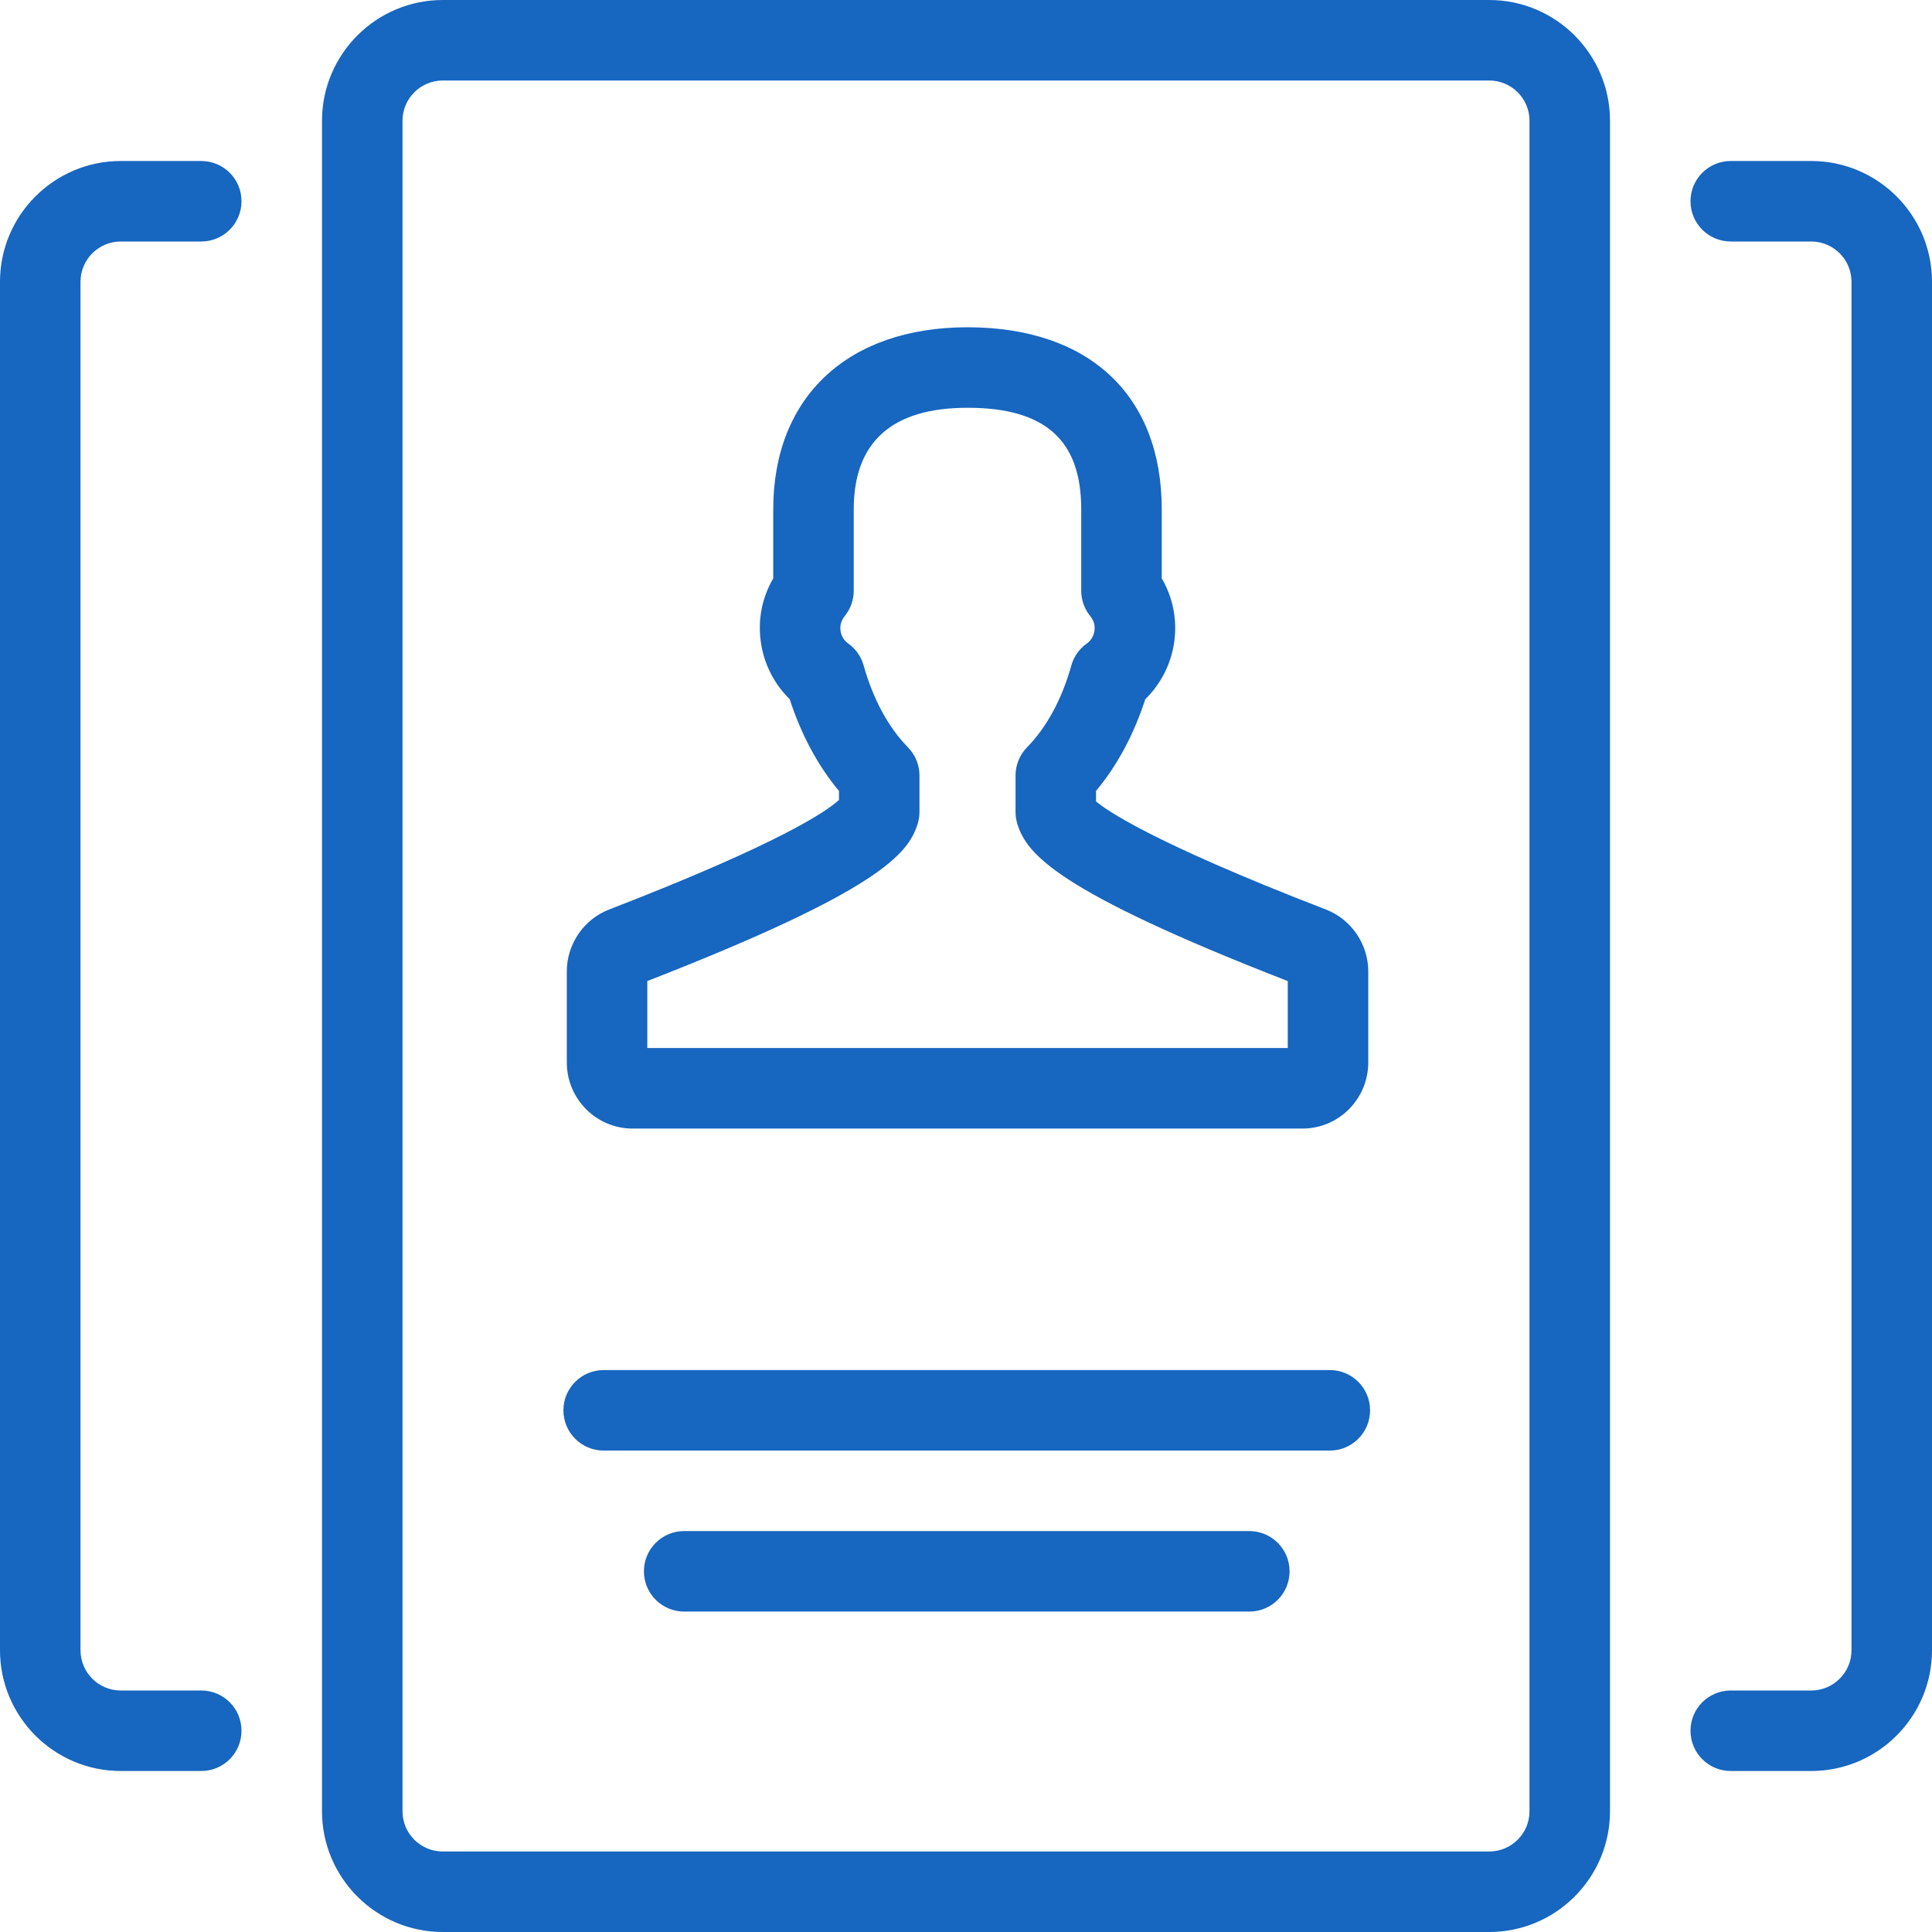 <?xml version="1.0" encoding="UTF-8"?> <svg xmlns="http://www.w3.org/2000/svg" xmlns:xlink="http://www.w3.org/1999/xlink" preserveAspectRatio="xMidYMid" width="48" height="48" viewBox="0 0 48 48"><defs><style> .cls-1 { fill: #1766c0; fill-rule: evenodd; } </style></defs><path d="M45.000,44.000 L43.000,44.000 C42.447,44.000 42.000,43.553 42.000,43.000 C42.000,42.447 42.447,42.000 43.000,42.000 L45.000,42.000 C45.551,42.000 46.000,41.552 46.000,41.000 L46.000,7.000 C46.000,6.449 45.551,6.000 45.000,6.000 L43.000,6.000 C42.447,6.000 42.000,5.553 42.000,5.000 C42.000,4.447 42.447,4.000 43.000,4.000 L45.000,4.000 C46.654,4.000 48.000,5.346 48.000,7.000 L48.000,41.000 C48.000,42.654 46.654,44.000 45.000,44.000 ZM37.000,48.000 L11.000,48.000 C9.346,48.000 8.000,46.654 8.000,45.000 L8.000,3.000 C8.000,1.346 9.346,0.000 11.000,0.000 L37.000,0.000 C38.654,0.000 40.000,1.346 40.000,3.000 L40.000,45.000 C40.000,46.654 38.654,48.000 37.000,48.000 ZM38.000,3.000 C38.000,2.448 37.551,2.000 37.000,2.000 L11.000,2.000 C10.449,2.000 10.000,2.448 10.000,3.000 L10.000,45.000 C10.000,45.552 10.449,46.000 11.000,46.000 L37.000,46.000 C37.551,46.000 38.000,45.552 38.000,45.000 L38.000,3.000 ZM33.039,36.039 L14.998,36.039 C14.445,36.039 13.998,35.592 13.998,35.039 C13.998,34.486 14.445,34.039 14.998,34.039 L33.039,34.039 C33.592,34.039 34.039,34.486 34.039,35.039 C34.039,35.592 33.592,36.039 33.039,36.039 ZM32.359,28.039 L15.717,28.039 C14.814,28.039 14.082,27.302 14.082,26.395 L14.082,24.133 C14.082,23.459 14.502,22.843 15.127,22.599 C19.414,20.941 20.549,20.148 20.844,19.874 L20.844,19.650 C20.320,19.025 19.904,18.249 19.621,17.373 C19.234,16.994 18.976,16.490 18.902,15.944 C18.824,15.391 18.934,14.845 19.211,14.370 L19.211,12.653 C19.211,9.863 21.061,8.131 24.037,8.131 C27.059,8.131 28.863,9.821 28.863,12.653 L28.863,14.369 C29.141,14.845 29.250,15.393 29.174,15.946 C29.098,16.492 28.840,16.996 28.453,17.374 C28.170,18.250 27.754,19.025 27.230,19.650 L27.230,19.911 C27.445,20.091 28.500,20.881 32.945,22.598 C33.572,22.841 33.994,23.457 33.994,24.133 L33.994,26.395 C33.994,27.302 33.262,28.039 32.359,28.039 ZM31.994,24.375 C26.223,22.128 25.508,21.213 25.275,20.469 C25.246,20.373 25.231,20.272 25.231,20.171 L25.231,19.267 C25.231,19.005 25.334,18.753 25.516,18.567 C26.004,18.070 26.385,17.367 26.617,16.533 C26.680,16.311 26.816,16.117 27.006,15.985 C27.105,15.913 27.174,15.799 27.191,15.671 C27.205,15.580 27.197,15.443 27.088,15.308 C26.941,15.129 26.863,14.906 26.863,14.677 L26.863,12.653 C26.863,10.932 25.965,10.131 24.037,10.131 C22.162,10.131 21.211,10.979 21.211,12.653 L21.211,14.678 C21.211,14.907 21.131,15.130 20.986,15.308 C20.879,15.443 20.869,15.579 20.883,15.670 C20.900,15.799 20.969,15.913 21.070,15.985 C21.258,16.117 21.395,16.311 21.457,16.533 C21.690,17.366 22.070,18.070 22.558,18.567 C22.740,18.753 22.844,19.005 22.844,19.267 L22.844,20.171 C22.844,20.271 22.828,20.371 22.799,20.468 C22.568,21.210 21.855,22.124 16.082,24.374 L16.082,26.038 L31.994,26.038 L31.994,24.375 ZM16.998,38.039 L31.039,38.039 C31.592,38.039 32.039,38.486 32.039,39.039 C32.039,39.592 31.592,40.039 31.039,40.039 L16.998,40.039 C16.445,40.039 15.998,39.592 15.998,39.039 C15.998,38.486 16.445,38.039 16.998,38.039 ZM3.000,42.000 L5.000,42.000 C5.553,42.000 6.000,42.447 6.000,43.000 C6.000,43.553 5.553,44.000 5.000,44.000 L3.000,44.000 C1.346,44.000 -0.000,42.654 -0.000,41.000 L-0.000,7.000 C-0.000,5.346 1.346,4.000 3.000,4.000 L5.000,4.000 C5.553,4.000 6.000,4.447 6.000,5.000 C6.000,5.553 5.553,6.000 5.000,6.000 L3.000,6.000 C2.449,6.000 2.000,6.449 2.000,7.000 L2.000,41.000 C2.000,41.552 2.449,42.000 3.000,42.000 Z" class="cls-1"></path></svg> 